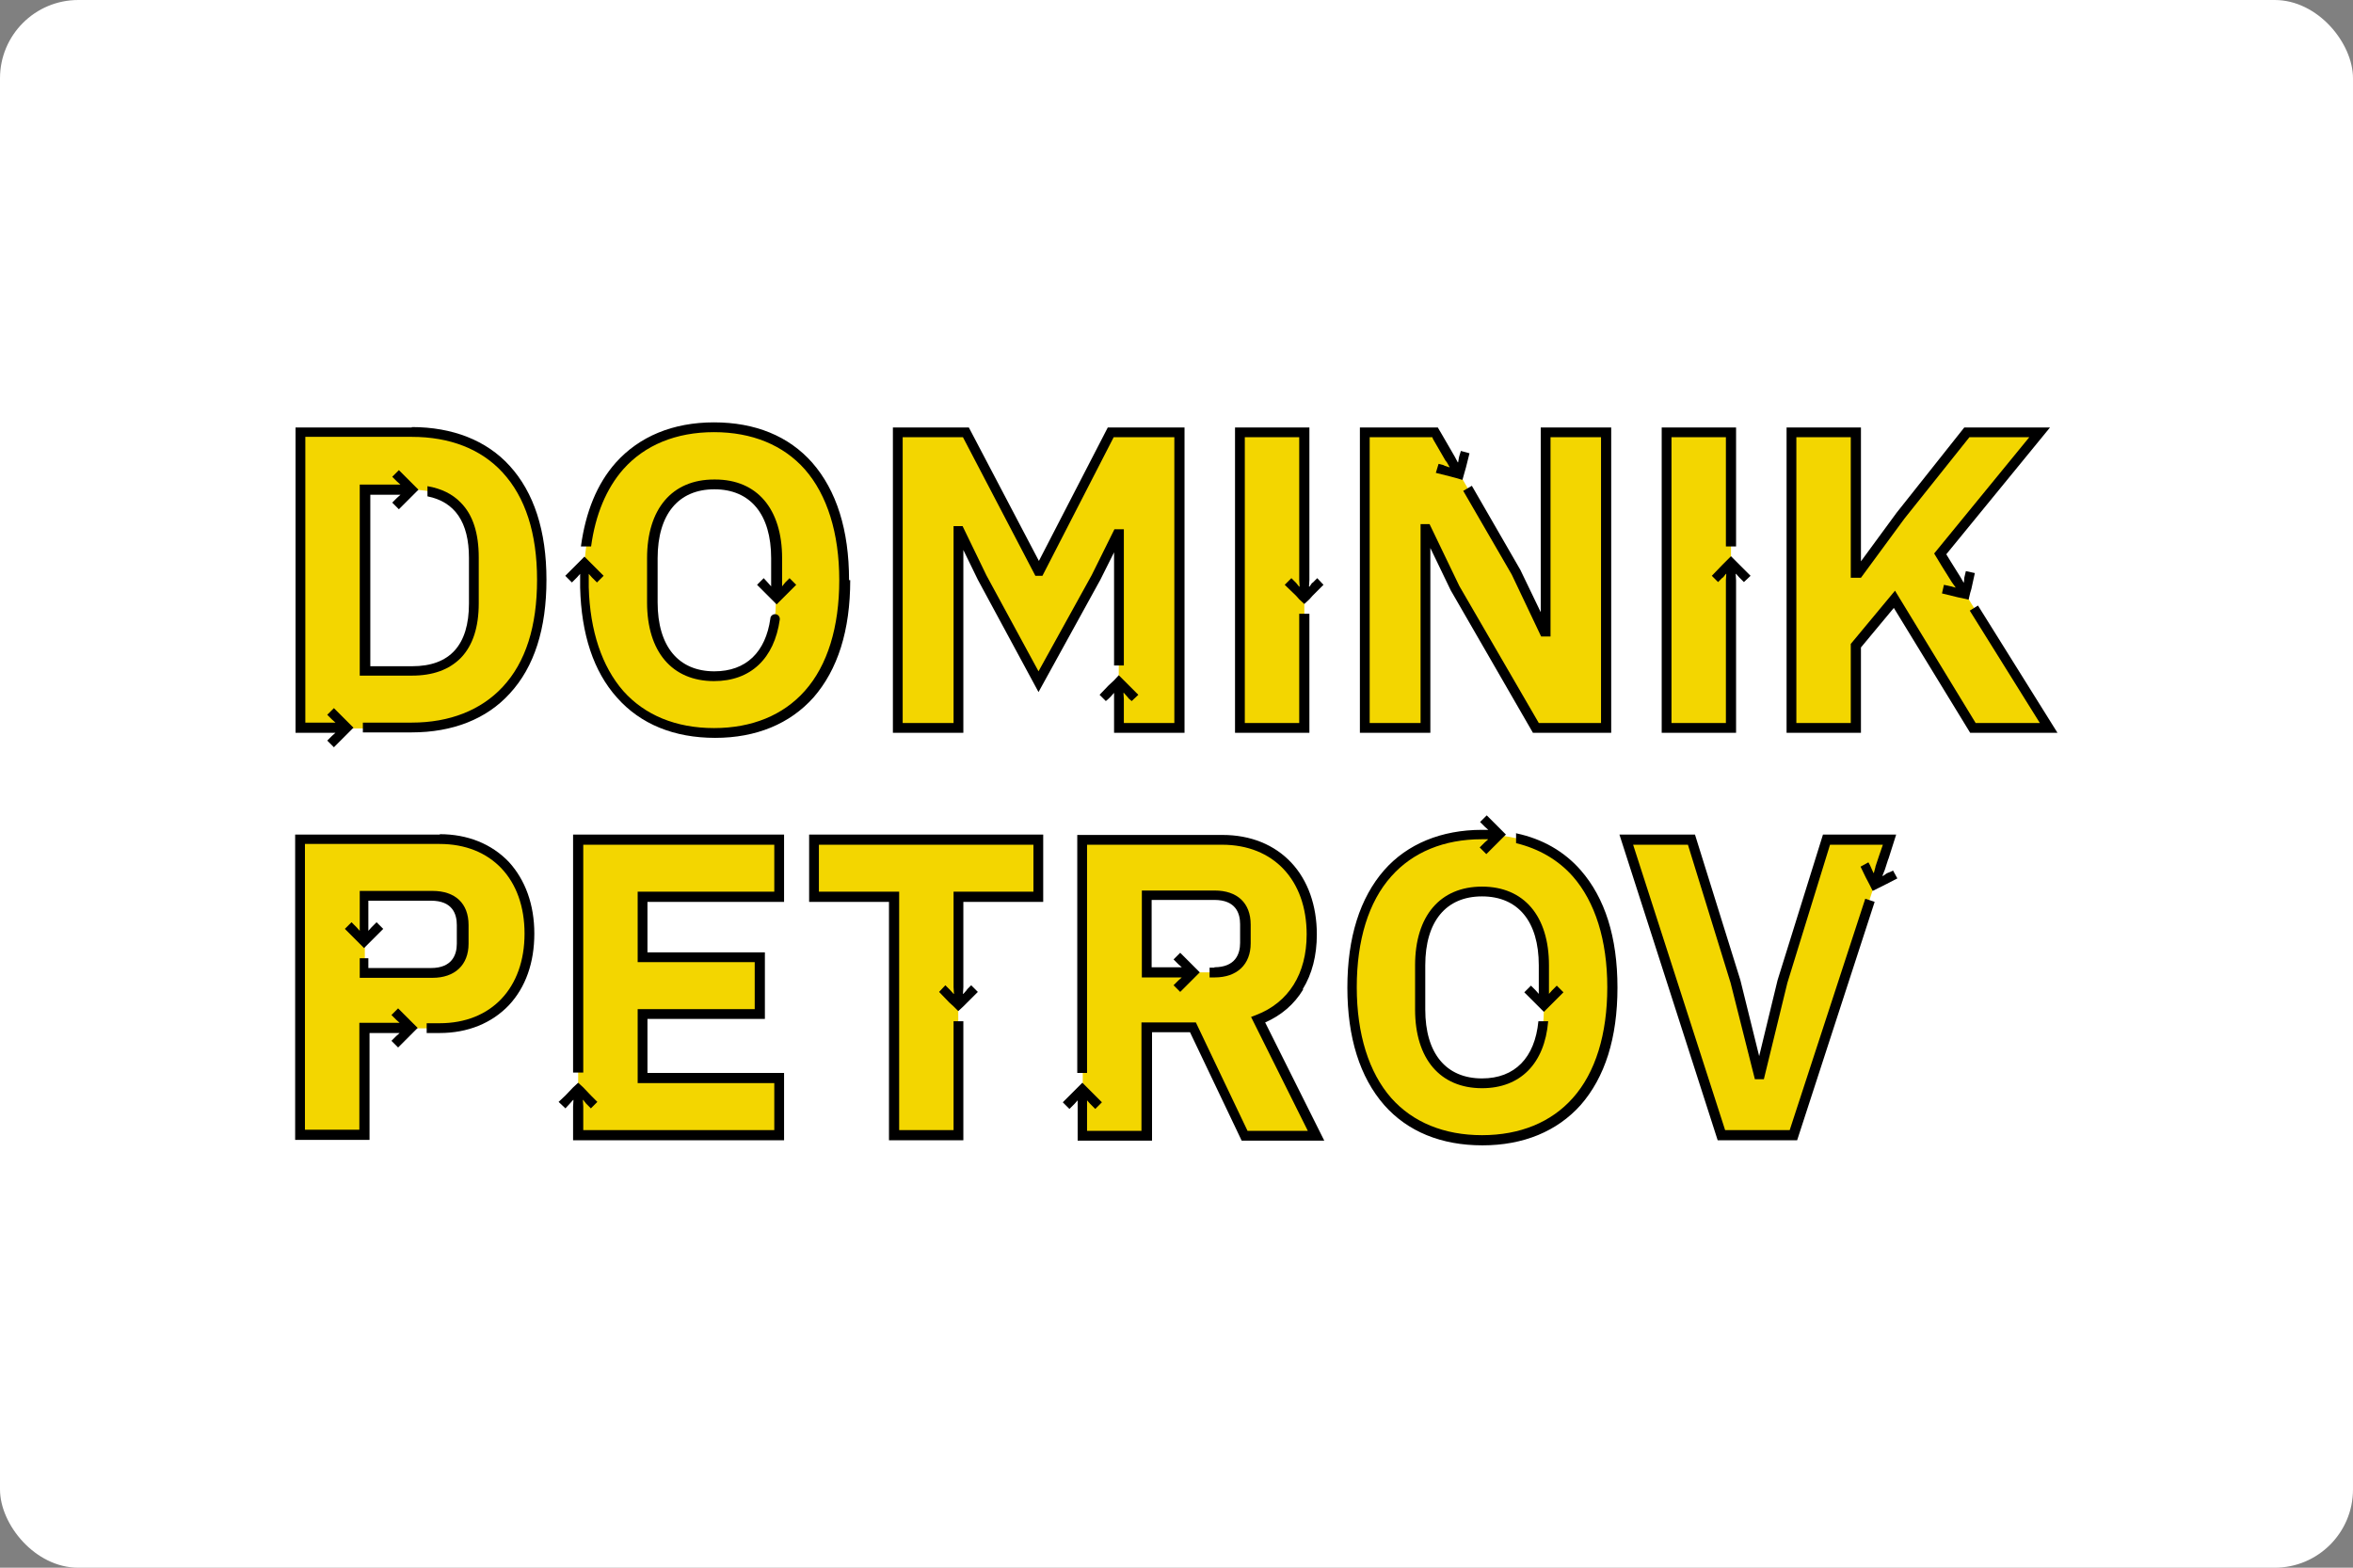 <?xml version="1.0" encoding="UTF-8"?><svg xmlns="http://www.w3.org/2000/svg" viewBox="0 0 60.11 40.05"><rect x="0" y="0" width="60.11" height="40.05" fill="#808080" stroke="none"/><defs><style>.uuid-7ba52dac-6cb8-453a-af9f-fd0cbc96f2f8{fill:#fff;}.uuid-40d2c877-0ac9-402a-a5d2-1e617155bfb6{fill:#f3d600;}</style></defs><g id="uuid-7aab605b-005d-4b2e-a971-76c8402237c8"><g id="uuid-9beabc98-6279-46eb-85df-8ca4b40a0987"><rect class="uuid-7ba52dac-6cb8-453a-af9f-fd0cbc96f2f8" width="60.11" height="40.05" rx="2" ry="2"/></g></g><g id="uuid-11fcc2f4-049b-4275-a0eb-27e6a61e9996"><path class="uuid-40d2c877-0ac9-402a-a5d2-1e617155bfb6" d="M7.67,11.05h2.84c2,0,3.32,1.27,3.32,3.78s-1.32,3.78-3.32,3.78h-2.84v-7.55ZM10.52,17.14c.97,0,1.58-.53,1.58-1.73v-1.17c0-1.2-.61-1.73-1.58-1.73h-1.2v4.63h1.2Z"/><path class="uuid-40d2c877-0ac9-402a-a5d2-1e617155bfb6" d="M14.92,14.82c0-2.56,1.32-3.91,3.32-3.91s3.32,1.34,3.32,3.91-1.32,3.91-3.32,3.91-3.32-1.34-3.32-3.91ZM19.82,15.38v-1.13c0-1.2-.59-1.88-1.58-1.88s-1.58.68-1.58,1.88v1.13c0,1.2.59,1.88,1.58,1.88s1.58-.68,1.58-1.88Z"/><path class="uuid-40d2c877-0ac9-402a-a5d2-1e617155bfb6" d="M28.58,13.64h-.03l-.55,1.1-1.47,2.67-1.44-2.66-.57-1.19h-.03v5.03h-1.55v-7.55h1.74l1.85,3.54h.02l1.83-3.54h1.75v7.55h-1.55v-4.95Z"/><path class="uuid-40d2c877-0ac9-402a-a5d2-1e617155bfb6" d="M31.68,18.6v-1.31h0v-4.93h0v-1.31h1.64v1.31h0v4.93h0v1.31h-1.64Z"/><path class="uuid-40d2c877-0ac9-402a-a5d2-1e617155bfb6" d="M37.17,15.03l-.72-1.51h-.03v5.08h-1.55v-7.55h1.8l2.07,3.57.72,1.51h.03v-5.08h1.55v7.55h-1.8l-2.07-3.57Z"/><path class="uuid-40d2c877-0ac9-402a-a5d2-1e617155bfb6" d="M42.58,18.6v-1.31h0v-4.93h0v-1.31h1.64v1.31h0v4.93h0v1.31h-1.64Z"/><path class="uuid-40d2c877-0ac9-402a-a5d2-1e617155bfb6" d="M48.4,15.31l-.98,1.19v2.1h-1.64v-7.55h1.64v3.59h.06l1.07-1.46,1.7-2.13h1.86l-2.54,3.1,2.77,4.45h-1.94l-2-3.29Z"/><path class="uuid-40d2c877-0ac9-402a-a5d2-1e617155bfb6" d="M7.67,29v-7.55h3.57c1.41,0,2.29.98,2.29,2.41s-.89,2.41-2.29,2.41h-1.93v2.73h-1.64ZM9.32,24.85h1.73c.49,0,.79-.26.79-.75v-.48c0-.49-.3-.75-.79-.75h-1.73v1.97Z"/><path class="uuid-40d2c877-0ac9-402a-a5d2-1e617155bfb6" d="M14.77,29v-7.55h5.14v1.46h-3.49v1.55h3v1.45h-3v1.63h3.49v1.46h-5.14Z"/><path class="uuid-40d2c877-0ac9-402a-a5d2-1e617155bfb6" d="M24.48,22.91v6.09h-1.64v-6.09h-2.04v-1.46h5.73v1.46h-2.04Z"/><path class="uuid-40d2c877-0ac9-402a-a5d2-1e617155bfb6" d="M29.3,29h-1.64v-7.55h3.58c1.4,0,2.28.97,2.28,2.41,0,1.02-.45,1.83-1.37,2.17l1.48,2.96h-1.83l-1.32-2.77h-1.18v2.77ZM31.03,24.85c.49,0,.79-.26.79-.75v-.48c0-.49-.3-.75-.79-.75h-1.73v1.97h1.73Z"/><path class="uuid-40d2c877-0ac9-402a-a5d2-1e617155bfb6" d="M34.54,25.23c0-2.56,1.32-3.91,3.32-3.91s3.32,1.34,3.32,3.91-1.32,3.91-3.32,3.91-3.32-1.34-3.32-3.91ZM39.44,25.79v-1.13c0-1.2-.59-1.88-1.58-1.88s-1.58.68-1.58,1.88v1.13c0,1.2.59,1.88,1.58,1.88s1.58-.68,1.58-1.88Z"/><path class="uuid-40d2c877-0ac9-402a-a5d2-1e617155bfb6" d="M43.98,29l-2.43-7.55h1.67l1.12,3.62.59,2.37h.03l.57-2.37,1.12-3.62h1.61l-2.46,7.55h-1.84Z"/><path d="M10.52,10.92h-2.97v7.8h1.02s0,0,0,0l-.09.08-.12.12h0s.17.17.17.17l.17-.17.2-.2.13-.13-.13-.13-.2-.2-.17-.17-.17.17h0s.12.12.12.12l.09.08h0s0,0,0,0h-.16s0,0,0,0h-.61v-7.3h2.72c.97,0,1.77.31,2.32.91.58.63.88,1.55.88,2.74s-.29,2.11-.88,2.74c-.55.59-1.35.91-2.32.91h-1.25v.25h1.25c1.04,0,1.91-.34,2.5-.99.63-.68.94-1.66.94-2.91s-.32-2.23-.94-2.91c-.59-.65-1.46-.99-2.5-.99Z"/><path d="M21.69,14.82c0-1.28-.32-2.29-.94-3-.6-.68-1.46-1.03-2.51-1.03s-1.91.36-2.51,1.03c-.48.54-.77,1.26-.89,2.14h.26c.11-.81.39-1.48.82-1.97.55-.62,1.35-.95,2.32-.95s1.77.33,2.32.95c.57.65.88,1.63.88,2.83s-.3,2.18-.88,2.83c-.55.62-1.35.95-2.32.95s-1.77-.33-2.32-.95c-.54-.62-.85-1.53-.88-2.65h0v-.22s0-.12,0-.12h0s0,0,0,0l.08.09.07.07.06.06.17-.17-.22-.22-.13-.13-.14-.14-.11.11-.16.16-.22.22.17.17.06-.06.07-.07.08-.09h0s0,0,0,0v.17s0,.18,0,.18h0s0,0,0,0c.03,1.19.34,2.14.94,2.81.6.68,1.46,1.03,2.51,1.03s1.91-.36,2.51-1.03c.62-.71.94-1.71.94-3Z"/><path d="M18.24,12.25c-1.07,0-1.71.75-1.71,2.01v1.13c0,1.26.64,2.01,1.71,2.01.94,0,1.54-.58,1.68-1.57.01-.08-.05-.14-.12-.14h0c-.06,0-.12.05-.12.11-.12.86-.62,1.35-1.43,1.35-.92,0-1.45-.64-1.45-1.76v-1.13c0-1.12.53-1.76,1.45-1.76s1.45.64,1.45,1.76v.72s0,0,0,0l-.08-.09h0s-.11-.12-.11-.12l-.17.17.28.28.09.09.13.13.13-.13.09-.09.28-.28-.17-.17-.11.11h0s-.08.1-.08.1h0s0,0,0,0v-.16s0,0,0,0v-.45h0v-.11c0-1.26-.64-2.01-1.71-2.01Z"/><polygon points="24.61 14.05 24.98 14.81 26.53 17.68 28.11 14.81 28.46 14.11 28.46 17 28.71 17 28.71 13.52 28.47 13.52 27.89 14.69 26.53 17.15 25.2 14.7 24.59 13.44 24.36 13.44 24.36 18.47 23.06 18.47 23.06 11.17 24.6 11.17 26.45 14.71 26.63 14.71 28.45 11.17 30 11.17 30 18.47 28.71 18.47 28.71 18.37 28.71 17.87 28.71 17.86 28.7 17.7 28.71 17.7 28.71 17.7 28.79 17.79 28.84 17.85 28.91 17.91 29.08 17.75 28.84 17.51 28.71 17.38 28.58 17.25 28.46 17.38 28.32 17.51 28.09 17.75 28.25 17.91 28.32 17.85 28.38 17.79 28.46 17.7 28.46 17.7 28.46 17.87 28.46 18.37 28.46 18.72 28.71 18.72 30.26 18.72 30.26 10.92 28.3 10.92 26.54 14.33 24.75 10.92 22.81 10.92 22.81 18.72 24.61 18.72 24.61 14.05"/><polygon points="33.45 15.68 33.19 15.68 33.19 18.47 31.8 18.47 31.8 11.17 33.19 11.17 33.19 13.96 33.19 13.96 33.19 14.82 33.19 14.82 33.2 14.98 33.19 14.99 33.19 14.99 33.11 14.89 33.11 14.89 32.99 14.77 32.82 14.94 33.11 15.22 33.19 15.31 33.32 15.43 33.45 15.31 33.53 15.22 33.81 14.94 33.65 14.77 33.53 14.89 33.52 14.89 33.45 14.99 33.44 14.98 33.45 14.82 33.45 13.96 33.45 10.92 31.55 10.92 31.55 18.72 33.45 18.72 33.45 15.68"/><polygon points="36.54 14 37.06 15.08 39.16 18.72 41.16 18.72 41.16 10.92 39.36 10.92 39.36 15.64 38.84 14.56 37.6 12.41 37.38 12.54 38.62 14.68 39.37 16.26 39.61 16.26 39.61 11.17 40.9 11.17 40.9 18.47 39.31 18.47 37.28 14.97 36.52 13.39 36.29 13.39 36.29 18.47 34.99 18.47 34.99 11.17 36.59 11.17 36.61 11.22 36.94 11.79 36.95 11.79 37.03 11.93 37.03 11.93 37.03 11.94 36.91 11.9 36.87 11.88 36.75 11.85 36.68 12.08 37.04 12.17 37.19 12.21 37.36 12.26 37.41 12.08 37.45 11.94 37.54 11.58 37.32 11.52 37.28 11.65 37.27 11.69 37.25 11.81 37.25 11.81 37.24 11.81 37.16 11.66 36.83 11.09 36.83 11.09 36.73 10.92 34.74 10.92 34.74 18.72 36.54 18.72 36.54 14"/><polygon points="44.35 18.72 44.35 18.72 44.35 15.68 44.35 15.68 44.35 14.83 44.35 14.83 44.34 14.66 44.35 14.66 44.35 14.66 44.35 14.66 44.43 14.75 44.44 14.76 44.55 14.87 44.72 14.71 44.44 14.43 44.35 14.34 44.35 14.34 44.22 14.21 44.09 14.34 44.09 14.34 44 14.43 43.73 14.71 43.89 14.87 44 14.76 44.02 14.75 44.09 14.66 44.09 14.66 44.09 14.66 44.1 14.66 44.09 14.82 44.09 14.82 44.09 14.83 44.09 15.68 44.09 15.68 44.09 15.68 44.09 18.47 42.7 18.47 42.7 11.17 44.09 11.17 44.09 13.96 44.09 13.96 44.35 13.96 44.35 13.96 44.35 10.92 44.35 10.92 42.45 10.92 42.45 10.92 42.45 18.72 42.45 18.72 44.35 18.72"/><polygon points="50.53 15.47 50.32 15.6 52.11 18.47 50.47 18.47 48.41 15.09 47.28 16.45 47.28 18.47 45.89 18.47 45.89 11.17 47.28 11.17 47.28 14.76 47.54 14.76 48.65 13.25 50.31 11.17 51.84 11.17 49.41 14.14 49.61 14.47 49.61 14.47 49.86 14.87 49.96 15.01 49.95 15.01 49.95 15.01 49.84 14.98 49.84 14.98 49.66 14.94 49.61 15.16 50.02 15.26 50.12 15.28 50.29 15.32 50.33 15.15 50.36 15.05 50.45 14.64 50.22 14.59 50.18 14.76 50.18 14.77 50.17 14.88 50.17 14.88 50.16 14.88 50.08 14.74 50.08 14.74 49.83 14.34 49.72 14.16 52.37 10.92 50.18 10.92 48.45 13.1 47.54 14.34 47.54 10.92 45.64 10.92 45.64 18.72 47.54 18.72 47.54 16.54 48.38 15.53 50.33 18.72 52.56 18.72 50.53 15.47"/><path d="M11.24,21.32h-3.7v7.8h1.9v-2.73h.61s.16,0,.16,0h0s0,0,0,0l-.09.08-.12.12.06.06.11.11.11-.11.26-.26.13-.13-.13-.13-.26-.26-.11-.11-.11.11-.06.06.12.12.09.08h0s-.17,0-.17,0h-.86v2.73h-1.39v-7.3h3.44c1.32,0,2.17.9,2.17,2.29s-.85,2.29-2.17,2.29h-.33v.25h.33c.72,0,1.33-.25,1.77-.71.43-.46.65-1.09.65-1.83s-.23-1.37-.65-1.83c-.44-.46-1.05-.71-1.77-.71Z"/><path d="M9.19,24.48v.5h1.86c.57,0,.92-.33.92-.87v-.48c0-.55-.34-.87-.92-.87h-1.86v1.02s0,0,0,0l-.08-.09-.02-.02-.11-.11-.17.17.27.27.09.09.13.13.13-.13.09-.09.27-.27-.17-.17-.11.11-.02.02-.08.09h0s0,0,0,0v-.16s0,0,0,0v-.61h1.6c.55,0,.66.34.66.62v.48c0,.28-.12.62-.66.62h-1.6v-.25h-.25Z"/><polygon points="14.64 27.4 14.9 27.4 14.9 21.58 19.78 21.58 19.78 22.78 16.29 22.78 16.29 24.58 19.28 24.58 19.28 25.78 16.29 25.78 16.29 27.67 19.78 27.67 19.78 28.87 14.9 28.87 14.9 28.64 14.9 28.27 14.9 28.27 14.89 28.1 14.9 28.1 14.9 28.1 14.97 28.19 15.1 28.32 15.1 28.31 15.26 28.15 15.1 27.99 14.9 27.78 14.77 27.66 14.64 27.78 14.44 27.99 14.27 28.15 14.44 28.31 14.44 28.32 14.56 28.19 14.64 28.1 14.65 28.1 14.64 28.27 14.64 28.64 14.64 29.13 14.9 29.13 20.03 29.13 20.03 27.41 16.54 27.41 16.54 26.03 19.54 26.03 19.54 24.33 16.54 24.33 16.54 23.04 20.03 23.04 20.03 21.32 14.64 21.32 14.64 27.4"/><polygon points="20.67 23.04 22.71 23.04 22.71 29.13 24.61 29.13 24.61 26.09 24.36 26.09 24.36 28.87 22.97 28.87 22.97 22.78 20.92 22.78 20.92 21.58 26.4 21.58 26.4 22.78 24.36 22.78 24.36 24.36 24.36 24.36 24.36 25.22 24.36 25.22 24.37 25.39 24.36 25.39 24.36 25.39 24.28 25.3 24.25 25.27 24.15 25.17 23.99 25.34 24.25 25.61 24.36 25.71 24.48 25.83 24.61 25.71 24.71 25.61 24.98 25.34 24.81 25.17 24.71 25.27 24.69 25.3 24.61 25.39 24.6 25.39 24.61 25.22 24.61 24.36 24.61 23.04 26.65 23.04 26.65 21.32 20.67 21.32 20.67 23.04"/><path d="M31.03,24.72h-.13v.25h.13c.57,0,.92-.33.92-.87v-.48c0-.55-.34-.87-.92-.87h-1.86v2.22h1.02s0,0,0,0l-.09.08-.12.12.02.02.15.15.15-.15.22-.22.13-.13-.13-.13-.22-.22-.15-.15-.15.15-.02.02.12.12.09.08h0s0,0,0,0h-.16s0,0,0,0h-.61v-1.72h1.6c.55,0,.66.34.66.62v.48c0,.28-.12.62-.66.62Z"/><path d="M33.28,25.27c.24-.39.36-.86.36-1.4,0-.74-.23-1.38-.65-1.83-.43-.46-1.04-.71-1.76-.71h-3.71v6.08h.25v-5.83h3.45c1.31,0,2.16.9,2.16,2.29,0,1.01-.46,1.74-1.29,2.06l-.13.05,1.45,2.91h-1.54l-1.32-2.77h-1.39v2.77h-1.39v-.61h0s0-.17,0-.17h0s0,0,0,0l.08.09.05.05.08.08.17-.17-.24-.24-.13-.13-.13-.13-.13.13-.13.13-.24.24.17.17.08-.08.05-.05.08-.09h0s0,.17,0,.17v.86h1.9v-2.77h.97l1.32,2.77h2.11l-1.51-3.02c.41-.18.74-.46.97-.84Z"/><path d="M38.73,21.28v.26c.58.14,1.08.43,1.45.85.57.65.88,1.63.88,2.83s-.3,2.18-.88,2.83c-.55.62-1.35.95-2.32.95s-1.77-.33-2.32-.95c-.57-.65-.88-1.63-.88-2.83s.3-2.18.88-2.83c.55-.62,1.35-.95,2.31-.95h0s0,0,0,0h0s0,0,0,0h0s.16,0,.16,0h0s0,.01,0,.01l-.09.08-.07.07-.05.05.17.17.21-.21.14-.14.15-.15-.09-.09-.19-.19-.21-.21-.17.17.05.05.07.07.09.08h0s0,0,0,0h-.16s0,0,0,0c0,0,0,0,0,0h0s0,0,0,0h0c-1.04,0-1.91.36-2.5,1.03-.62.71-.94,1.72-.94,3s.32,2.29.94,3c.6.68,1.46,1.03,2.51,1.03s1.91-.36,2.51-1.03c.62-.71.94-1.71.94-3s-.32-2.29-.94-3c-.42-.48-.98-.8-1.64-.94Z"/><polygon points="48.3 22.27 48.2 22.31 48.1 22.38 48.1 22.38 48.09 22.37 48.15 22.22 48.24 21.94 48.24 21.95 48.44 21.32 48.18 21.32 46.57 21.32 45.41 25.04 44.94 26.98 44.46 25.04 43.3 21.32 41.37 21.32 43.88 29.13 45.91 29.13 47.89 23.04 47.65 22.96 45.72 28.87 44.07 28.87 41.72 21.58 43.12 21.58 44.21 25.11 44.83 27.57 45.06 27.57 45.66 25.11 46.75 21.58 48.1 21.58 48 21.87 47.91 22.14 47.91 22.15 47.87 22.3 47.86 22.3 47.86 22.3 47.81 22.19 47.77 22.1 47.73 22.03 47.53 22.14 47.66 22.41 47.76 22.6 47.84 22.76 48 22.68 48.2 22.58 48.47 22.44 48.36 22.24 48.3 22.27"/><path d="M10.05,12.38h-.86v4.88h1.33c.54,0,.95-.15,1.25-.45.31-.32.46-.79.46-1.4v-1.17c0-.62-.15-1.09-.46-1.4-.21-.22-.5-.36-.85-.42v.26c.7.14,1.06.66,1.06,1.57v1.17c0,1.06-.49,1.6-1.45,1.6h-1.07v-4.38h.61s.16,0,.16,0h0s0,0,0,0l-.09.08-.04.04-.08.08.17.17.25-.25.03-.03.09-.09.13-.13-.13-.13-.02-.02-.1-.1-.25-.25-.17.17.08.08.04.04.09.08h0s-.17,0-.17,0Z"/><path d="M39.57,25.13v-.47c0-1.26-.64-2.01-1.71-2.01s-1.71.75-1.71,2.01v1.13c0,1.26.64,2.01,1.71,2.01.98,0,1.6-.63,1.69-1.71h-.25c-.09.93-.6,1.46-1.44,1.46-.92,0-1.45-.64-1.45-1.76v-1.13c0-1.12.53-1.76,1.45-1.76s1.45.64,1.45,1.76v.47h0v.09h0s0,.17,0,.17h0s0,0,0,0l-.08-.09-.06-.06-.06-.06-.17.17.23.23.14.14.13.13.13-.13.14-.14.23-.23-.17-.17-.06.06-.06.06-.08.09h0s0-.17,0-.17v-.09Z"/></g></svg>